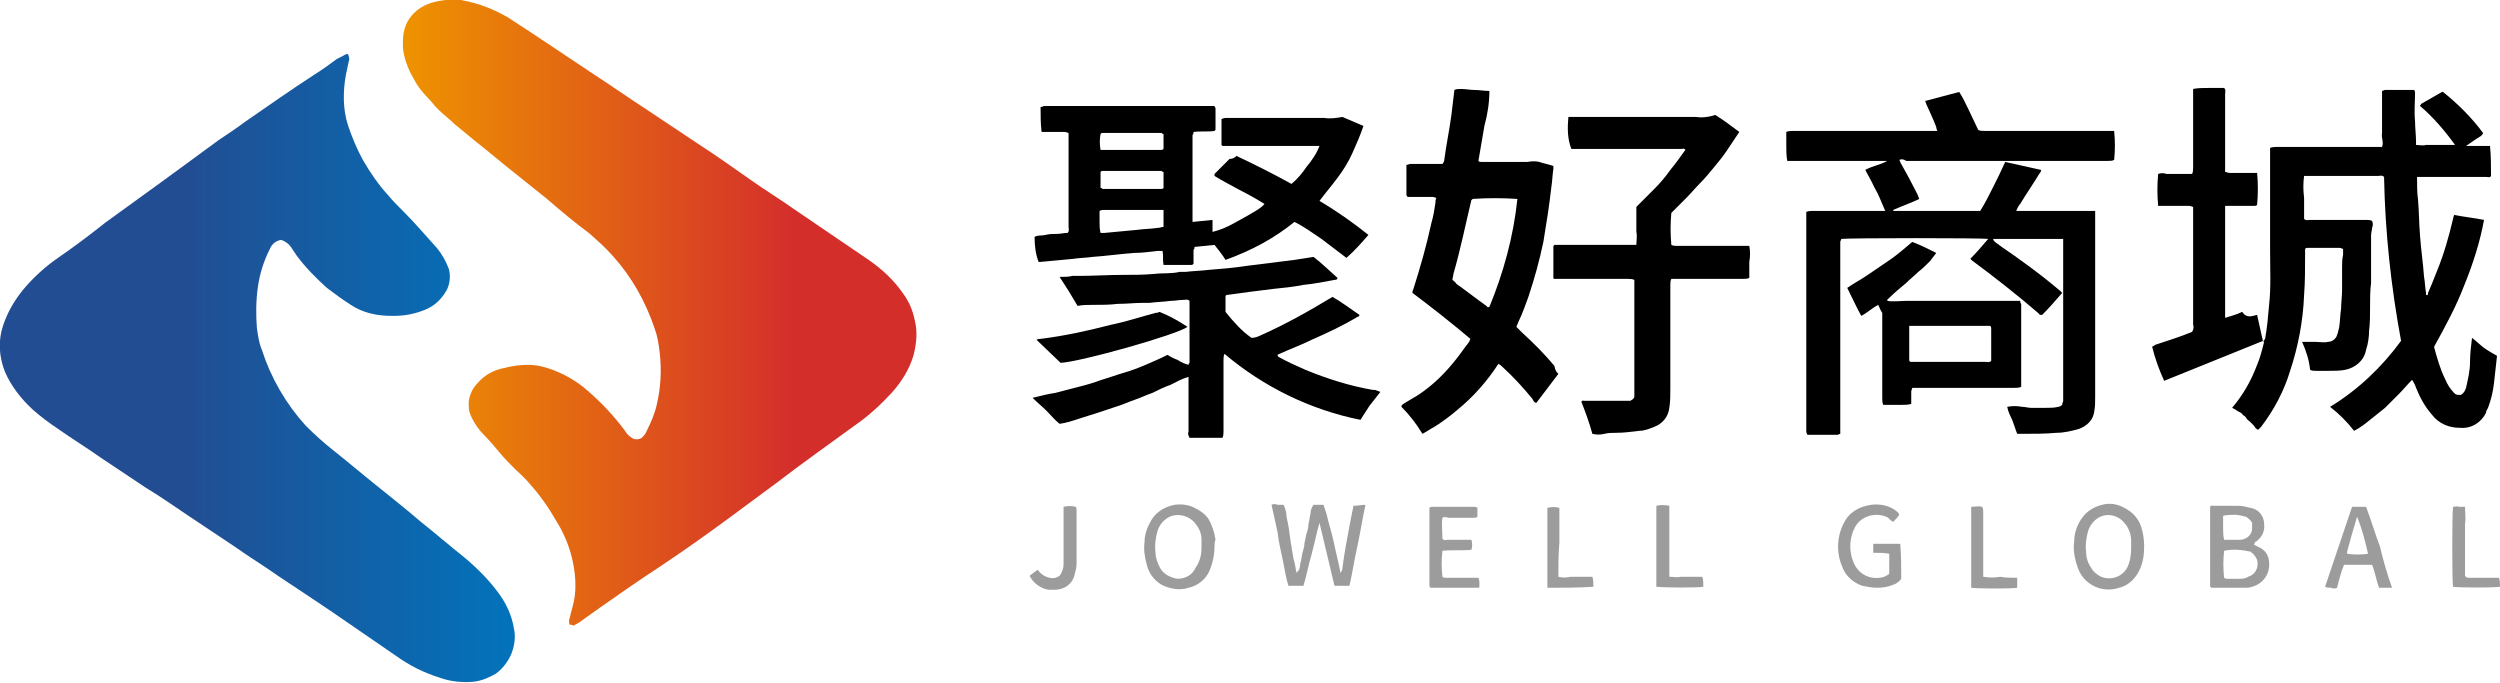 <?xml version="1.0" encoding="utf-8"?>
<!-- Generator: Adobe Illustrator 24.0.1, SVG Export Plug-In . SVG Version: 6.00 Build 0)  -->
<svg version="1.1" id="Layer_1" xmlns="http://www.w3.org/2000/svg" xmlns:xlink="http://www.w3.org/1999/xlink" x="0px" y="0px"
	 viewBox="0 0 250.1 68.3" style="enable-background:new 0 0 250.1 68.3;" xml:space="preserve">
<style type="text/css">
	.st0{fill:#9C9C9C;}
	.st1{fill:url(#SVGID_1_);}
	.st2{fill:url(#SVGID_2_);}
</style>
<path class="st0" d="M129.7,57.3c0.3-0.3,0.3-0.3,0.4-1c0.1-0.3,0.1-0.6,0.2-1s0.2-0.6,0.2-1c0.1-0.3,0.1-0.6,0.2-0.9
	c0.1-0.3,0.2-0.6,0.2-1c0.1-0.3,0.1-0.6,0.2-1c0-0.3,0.1-0.6,0.3-0.9h1c0.1,0.3,0.2,0.6,0.3,0.9c0.2,0.9,0.5,1.8,0.7,2.7
	c0.2,1,0.5,2.1,0.7,3.2c0.1-0.1,0.2-0.3,0.2-0.5c0.2-1.6,0.5-3.1,0.8-4.7c0.1-0.5,0.2-1,0.3-1.5c0.4,0,0.8-0.1,1.2-0.1
	c-0.3,1.4-0.5,2.7-0.8,4.1c-0.3,1.3-0.5,2.7-0.8,4h-1.5c-0.5-2.1-1-4.2-1.5-6.3c-0.3,1-0.5,2.1-0.8,3.2c-0.3,1-0.5,2.1-0.8,3.1h-1.5
	c-0.3-0.9-0.4-1.8-0.6-2.7c-0.2-0.9-0.4-1.8-0.5-2.7c-0.2-0.9-0.4-1.8-0.6-2.7c0.2-0.1,0.4-0.1,0.6,0c0.2,0,0.4,0,0.6,0
	c0.2,0.4,0.3,0.8,0.3,1.2c0.2,0.8,0.3,1.6,0.4,2.4c0.1,0.6,0.2,1.2,0.3,1.8C129.6,56.5,129.6,56.9,129.7,57.3z"/>
<path class="st0" d="M225.5,54.5c0.2,0.1,0.4,0.2,0.6,0.3c0.6,0.3,0.9,0.9,0.9,1.5c0.1,1.1-0.6,2.1-1.7,2.4
	c-0.3,0.1-0.5,0.1-0.8,0.1c-1.1,0-2.2,0-3.3,0c0,0,0-0.1-0.1-0.1c0,0,0,0,0-0.1c0-2.5,0-4.9,0-7.4c0-0.2,0-0.4,0-0.5
	c0.1-0.2,0.3-0.1,0.4-0.1c0.8,0,1.6,0,2.4,0c0.4,0,0.8,0.1,1.2,0.2c0.8,0.1,1.4,0.8,1.4,1.6c0.1,0.7-0.2,1.3-0.7,1.7
	c-0.1,0.1-0.1,0.1-0.2,0.1C225.6,54.3,225.5,54.4,225.5,54.5z M222.5,57.8c0.1,0.1,0.2,0.1,0.4,0.1c0.4,0,0.7,0,1.1,0
	c0.3,0,0.6,0,0.9-0.2c0.7-0.2,1.1-0.9,0.9-1.7c-0.1-0.2-0.2-0.4-0.4-0.6c-0.1-0.1-0.2-0.1-0.2-0.2c-0.9-0.2-1.8-0.3-2.7-0.1
	C222.4,56,222.4,56.9,222.5,57.8L222.5,57.8z M225.3,52.3c-0.1-0.2-0.3-0.4-0.6-0.6c-0.4-0.1-0.8-0.2-1.1-0.2c-0.4,0-0.8,0-1.2,0.1
	c0,0.4,0,0.8,0,1.2s0,0.8,0.1,1.2c0.5,0,1.1,0,1.6,0c0.6,0,1.2-0.5,1.2-1.1c0-0.1,0-0.2,0-0.3C225.3,52.6,225.3,52.5,225.3,52.3
	L225.3,52.3z"/>
<path class="st0" d="M214.5,54.6c0,0.9-0.1,1.7-0.5,2.5s-1.1,1.5-2,1.7c-1.8,0.6-3.7-0.4-4.2-2.2c0-0.1-0.1-0.2-0.1-0.3
	c-0.2-0.7-0.3-1.4-0.2-2.1c0-0.9,0.3-1.7,0.8-2.4s1.2-1.1,2-1.3c0.7-0.2,1.5-0.1,2.2,0.3c0.8,0.4,1.4,1,1.7,1.9
	C214.4,53.3,214.5,54,214.5,54.6z M213.2,54.8c0-0.2,0-0.5,0-0.7c0-0.6-0.2-1.2-0.6-1.7c-0.6-0.8-1.6-1.1-2.5-0.7
	c-0.6,0.3-1,0.8-1.2,1.4c-0.2,0.7-0.3,1.4-0.2,2.2c0,0.5,0.2,1.1,0.5,1.5c0.2,0.4,0.6,0.7,1,0.9c1,0.4,2.1,0,2.6-0.9
	C213.1,56.2,213.2,55.5,213.2,54.8L213.2,54.8z"/>
<path class="st0" d="M121.5,54.7c0,0.8-0.2,1.7-0.5,2.4c-0.4,0.9-1.2,1.5-2.1,1.7c-0.9,0.3-1.9,0.1-2.7-0.3
	c-0.8-0.5-1.3-1.2-1.5-2.1c-0.2-0.7-0.3-1.5-0.2-2.2c0-0.8,0.3-1.5,0.7-2.2c0.5-0.8,1.3-1.3,2.3-1.5c0.7-0.1,1.4,0,2,0.3
	s1.2,0.7,1.5,1.3s0.5,1.2,0.6,1.9C121.5,54.2,121.5,54.4,121.5,54.7z M120.2,54.7c0-0.2,0-0.5,0-0.7c0-0.6-0.2-1.1-0.6-1.6
	c-0.6-0.8-1.7-1.1-2.6-0.7c-0.6,0.3-1,0.8-1.2,1.4c-0.2,0.7-0.3,1.5-0.2,2.2c0,0.5,0.2,1,0.4,1.4c0.3,0.7,1.1,1.1,1.8,1.2
	c0.8,0,1.5-0.4,1.8-1.1C120.1,56.1,120.2,55.4,120.2,54.7L120.2,54.7z"/>
<path class="st0" d="M190,51.5c-0.2,0.3-0.4,0.5-0.6,0.7c-0.3-0.1-0.4-0.4-0.7-0.5c-1.2-0.5-2.7,0-3.2,1.2c0,0.1-0.1,0.1-0.1,0.2
	c-0.4,1-0.4,2.1,0,3.1c0.5,1.3,1.8,1.9,3.1,1.5c0.2-0.1,0.4-0.2,0.5-0.3v-2c-0.5-0.1-1-0.1-1.6-0.1v-0.9c0.9,0,1.8,0,2.7,0
	c0.1,1.2,0.1,2.3,0.1,3.5c-0.2,0.3-0.5,0.5-0.8,0.6c-0.5,0.2-1,0.3-1.6,0.3c-0.5,0-1-0.1-1.5-0.2c-0.9-0.3-1.7-1-2-1.9
	c-0.7-1.6-0.5-3.4,0.4-4.8c0.5-0.7,1.2-1.1,2-1.3c1.1-0.3,2.3-0.1,3.1,0.6C189.9,51.3,190,51.4,190,51.5z"/>
<path class="st0" d="M144.3,51.8c-0.1,0.7,0,1.4,0,2.1c0.1,0.1,0.3,0.2,0.4,0.1c0.8,0,1.6,0,2.5,0c0.1,0.3,0.1,0.7,0,1
	c-1,0.1-1.9,0-2.9,0.1c-0.1,0.9-0.1,1.7,0,2.6c0.1,0.1,0.3,0.1,0.4,0.1c0.9,0,1.8,0,2.7,0c0.2,0,0.4,0,0.5,0
	c0.1,0.2,0.1,0.4,0.1,0.5s0,0.3,0,0.4c0,0,0,0.1-0.1,0.1c0,0,0,0-0.1,0c-1.6,0-3.2,0-4.7,0c-0.1-0.1-0.1-0.2-0.1-0.3
	c0-2.5,0-5,0-7.5c0-0.1,0-0.1,0-0.2c0.1-0.1,0.2-0.1,0.3-0.1c1.4,0,2.7,0,4.1,0c0.1,0,0.3,0,0.4,0.1v0.9c-0.1,0.1-0.3,0.1-0.4,0.1
	c-0.8,0-1.7,0-2.5,0C144.6,51.7,144.4,51.7,144.3,51.8z"/>
<path class="st0" d="M239.3,58.8H238c-0.3-0.8-0.4-1.6-0.7-2.3h-2.8c-0.3,0.7-0.5,1.5-0.7,2.3c-0.2,0.1-0.4,0.1-0.6,0
	c-0.2,0-0.4,0-0.6-0.1c0.9-2.7,1.8-5.3,2.7-8c0.5,0,0.9,0,1.4,0c0.5,1.3,0.9,2.7,1.4,4C238.4,56,238.8,57.4,239.3,58.8z M235.8,51.7
	c-0.4,1.3-0.7,2.4-1,3.5c0,0.1,0,0.2,0,0.2c0.7,0.1,1.4,0.1,2.1,0C236.6,54.1,236.3,52.9,235.8,51.7L235.8,51.7z"/>
<path class="st0" d="M155.9,57.7c0.4,0.1,0.8,0.1,1.2,0c0.4,0,0.7,0,1.1,0h1.1c0.1,0.3,0.1,0.6,0.1,1c-1.5,0.1-3.1,0.1-4.6,0.1l0,0
	c0,0,0,0,0-0.1c0-2.6,0-5.3,0-7.9c0.4-0.1,0.8-0.1,1.2,0c0,1.2,0,2.3,0,3.5C155.9,55.4,155.9,56.5,155.9,57.7z"/>
<path class="st0" d="M167,57.7c0.4,0,0.8,0.1,1.1,0c0.4,0,0.7,0,1.1,0h1.1c0.1,0.3,0.1,0.6,0.1,1c-0.5,0.1-3.7,0.1-4.7,0l0,0
	c0,0,0,0,0-0.1c0-2.6,0-5.3,0-8c0.4-0.1,0.8-0.1,1.3,0c0,0.6,0,1.2,0,1.7c0,0.6,0,1.2,0,1.8s0,1.2,0,1.7C167,56.6,167,57.1,167,57.7
	z"/>
<path class="st0" d="M250.1,58.7c-0.6,0.1-4.1,0.1-4.7,0c-0.1-0.5-0.1-7.3,0-8c0.2,0,0.4-0.1,0.6,0c0.2,0,0.4,0,0.6,0
	c0,0.6,0.1,1.2,0,1.7c0,0.6,0,1.2,0,1.8v3.4c0.1,0.2,0.3,0.2,0.4,0.2c0.8,0,1.6,0,2.4,0c0.2,0,0.4,0,0.6,0
	C250.1,58.1,250.1,58.4,250.1,58.7z"/>
<path class="st0" d="M103,57.6l0.8-0.6c0.3,0.4,0.7,0.7,1.2,0.8c0.4,0.1,0.7,0,1-0.2c0.3-0.4,0.4-0.8,0.4-1.2c0-1.7,0-3.3,0-5v-0.7
	c0.4-0.1,0.8-0.1,1.2,0c0.1,0.1,0.1,0.2,0.1,0.4c0,1.8,0,3.5,0,5.3c0,0.4-0.1,0.7-0.2,1.1c-0.2,0.9-1,1.5-2,1.5c-0.2,0-0.4,0-0.6,0
	C104.2,58.9,103.4,58.4,103,57.6z"/>
<path class="st0" d="M201.8,57.8v1c-0.5,0.1-3.9,0.1-4.6,0l0,0c0,0,0,0,0-0.1c0-2.5,0-5,0-7.6c0-0.1,0-0.2,0-0.4
	c0.4,0,0.7-0.1,1.1,0c0.1,0.2,0.1,0.3,0.1,0.5c0,2,0,3.9,0,5.9c0,0.2,0,0.4,0,0.6c0.6,0.1,1.2,0.1,1.7,0
	C200.6,57.8,201.2,57.8,201.8,57.8z"/>
<linearGradient id="SVGID_1_" gradientUnits="userSpaceOnUse" x1="40.458" y1="493.289" x2="91.839" y2="493.289" gradientTransform="matrix(1 0 0 1 0 -461.971)">
	<stop  offset="0" style="stop-color:#EE9300"/>
	<stop  offset="0.76" style="stop-color:#D42E2B"/>
</linearGradient>
<path class="st1" d="M57,62.5c-0.1-0.2-0.1-0.5,0-0.7c0.1-0.5,0.3-1.1,0.4-1.6c0.2-0.9,0.2-1.9,0.1-2.8c-0.2-1.8-0.8-3.6-1.8-5.2
	c-0.8-1.4-1.7-2.7-2.8-3.9c-0.4-0.5-0.9-0.9-1.4-1.4s-1-1-1.5-1.6s-1-1.2-1.6-1.8c-0.5-0.5-0.9-1.1-1.2-1.7
	c-0.2-0.4-0.3-0.7-0.3-1.1c-0.1-0.9,0.3-1.8,0.9-2.4c0.7-0.8,1.6-1.3,2.7-1.5c0.8-0.2,1.5-0.3,2.3-0.3c0.9,0,1.7,0.2,2.5,0.5
	c1.3,0.5,2.5,1.2,3.5,2.1c1.4,1.2,2.7,2.6,3.8,4.1c0.1,0.2,0.3,0.4,0.6,0.6c0.3,0.2,0.7,0.2,1,0c0.2-0.2,0.4-0.4,0.5-0.7
	c0.4-0.8,0.8-1.7,1-2.6c0.4-1.7,0.5-3.4,0.3-5.2c-0.1-0.8-0.2-1.6-0.5-2.4c-0.9-2.7-2.3-5.2-4.2-7.3c-0.7-0.8-1.6-1.6-2.4-2.3
	c-1.5-1.1-2.9-2.3-4.3-3.5c-1-0.8-2-1.6-3-2.4c-1.4-1.1-2.8-2.3-4.2-3.4c-0.6-0.5-1.1-0.9-1.7-1.4c-0.3-0.2-0.5-0.5-0.8-0.7
	c-0.3-0.3-0.6-0.5-0.9-0.8c-0.1-0.1-0.3-0.3-0.4-0.4c-0.2-0.2-0.4-0.5-0.6-0.7c-0.6-0.6-1.2-1.3-1.6-2.1c-0.6-1-1-2.1-1.1-3.2
	c0-0.5,0-1,0.1-1.5s0.3-1,0.6-1.4c0.5-0.7,1.2-1.2,2.1-1.5c1-0.3,2-0.4,3-0.3c1.7,0.3,3.3,0.9,4.8,1.8c0.8,0.5,1.5,1,2.3,1.5
	c2.1,1.4,4.2,2.8,6.3,4.2c1.7,1.1,3.4,2.3,5.1,3.4c1.8,1.2,3.6,2.4,5.4,3.6c1.7,1.1,3.4,2.3,5.1,3.5c1.4,1,2.9,1.9,4.3,2.9
	c2.5,1.7,5,3.4,7.5,5.1c1.3,0.9,2.5,2,3.4,3.3c0.6,0.8,1,1.7,1.2,2.7c0.3,1.1,0.2,2.3-0.1,3.5c-0.4,1.4-1.2,2.7-2.2,3.8
	c-1.1,1.2-2.3,2.3-3.6,3.2c-2.6,1.9-5.3,3.8-7.9,5.8c-1.5,1.1-3.1,2.3-4.6,3.4c-2.3,1.7-4.7,3.4-7.1,5c-2,1.3-4,2.7-6,4.1
	c-0.7,0.5-1.4,1-2.1,1.5c-0.2,0.1-0.4,0.2-0.5,0.3C57.3,62.5,57.1,62.5,57,62.5z"/>
<linearGradient id="SVGID_2_" gradientUnits="userSpaceOnUse" x1="0.16" y1="498.826" x2="51.533" y2="498.826" gradientTransform="matrix(1 0 0 1 0 -461.971)">
	<stop  offset="0.35" style="stop-color:#224D92"/>
	<stop  offset="1" style="stop-color:#0273BB"/>
</linearGradient>
<path class="st2" d="M34.8,5.4c0.1,0.2,0.2,0.5,0.1,0.7c-0.1,0.5-0.2,0.9-0.3,1.4c-0.3,1.7-0.3,3.4,0.2,5c0.4,1.2,0.9,2.4,1.5,3.5
	c0.7,1.2,1.5,2.4,2.5,3.5c0.5,0.6,1.1,1.2,1.7,1.8c1.1,1.1,2.1,2.3,3.2,3.5c0.5,0.6,0.9,1.3,1.2,2.1c0.2,0.7,0.1,1.5-0.2,2.1
	c-0.5,0.9-1.2,1.6-2.2,2s-2,0.6-3.1,0.6c-0.1,0-0.2,0-0.2,0c-1.5,0-2.9-0.3-4.1-1.1c-0.8-0.5-1.6-1.1-2.4-1.7c-1.1-1-2.1-2-3-3.2
	c-0.2-0.3-0.4-0.6-0.6-0.9s-0.6-0.6-1-0.7c-0.5,0.1-0.9,0.4-1.1,0.9c-0.6,1.2-1,2.4-1.2,3.8s-0.2,2.8-0.1,4.1
	c0.1,0.7,0.2,1.5,0.5,2.2c0.9,2.8,2.4,5.4,4.4,7.6c0.9,0.9,1.8,1.7,2.8,2.5c1.4,1.1,2.8,2.3,4.3,3.5s3,2.4,4.4,3.6
	c1.5,1.2,2.9,2.4,4.4,3.6c1.3,1.1,2.5,2.3,3.5,3.7c0.7,1,1.2,2.1,1.4,3.3c0.2,0.8,0.1,1.7-0.2,2.5c-0.3,0.8-0.9,1.6-1.6,2.1
	c-0.7,0.4-1.4,0.7-2.2,0.8c-1.1,0.1-2.3,0-3.4-0.4c-1.6-0.5-3-1.2-4.4-2.2c-1.6-1.1-3.2-2.2-4.8-3.3c-2.3-1.6-4.6-3.1-7-4.7
	c-1.4-1-2.9-1.9-4.3-2.9c-1.5-1-3-2-4.5-3s-2.9-2-4.4-2.9c-1.5-1-3-2-4.5-3c-1.4-1-2.9-1.9-4.3-2.9c-0.9-0.6-1.7-1.2-2.5-1.9
	c-1.2-1.1-2.2-2.4-2.8-3.8c-0.6-1.5-0.7-3.1-0.2-4.6s1.2-2.6,2-3.6c1-1.2,2.2-2.3,3.5-3.2c1.6-1.1,3.2-2.3,4.7-3.5
	c1.9-1.4,3.9-2.8,5.8-4.2s3.7-2.7,5.6-4.1c0.9-0.6,1.8-1.2,2.6-1.8c2.3-1.6,4.6-3.2,6.9-4.7c0.8-0.5,1.5-1,2.3-1.6
	c0.2-0.1,0.4-0.2,0.6-0.3C34.6,5.4,34.7,5.4,34.8,5.4z"/>
<path d="M225.8,31.5c0.2,0.9,0.4,1.8,0.6,2.7c0.1-0.1,0.1-0.2,0.2-0.3c0.2-1.1,0.3-2.2,0.4-3.4c0.2-1.8,0.1-3.6,0.1-5.4
	c0-3.2,0-6.4,0-9.6c0-0.2,0-0.4,0-0.7c0.2-0.1,0.5-0.1,0.7-0.1c2.6,0,5.2,0,7.8,0c0.7,0,1.4,0,2.2,0c0.2,0,0.3,0,0.5,0
	c0.2-0.5-0.1-0.9,0-1.4c0-0.5,0-0.9,0-1.4s0-0.9,0-1.4s0-0.9,0-1.4c0.1,0,0.2-0.1,0.3-0.1c0.9,0,1.9,0,2.8,0h0.1
	c0.1,0.1,0.1,0.2,0.1,0.3c0,0.9-0.1,1.9,0,2.8c0,0.7,0.1,1.4,0.1,2.1c0,0.1,0,0.2,0,0.3c0.3,0,0.7,0.1,1,0c0.3,0,0.7,0,1,0
	s0.6,0,0.9,0c0.3,0,0.7,0,1,0c-1-1.4-2.2-2.8-3.5-3.9c0-0.1,0.1-0.1,0.1-0.2c0.7-0.4,1.4-0.8,2.1-1.2h0.1c1.5,1.2,2.9,2.6,4,4.1
	c0,0.1-0.1,0.2-0.2,0.3c-0.5,0.3-0.9,0.6-1.5,1c0.9,0,1.6,0,2.4,0c0.1,1,0.1,2,0.1,3c-0.1,0.2-0.3,0.1-0.5,0.1c-1,0-1.9,0-2.9,0
	c-1.1,0-2.3,0-3.4,0c-0.2,0-0.4,0-0.6,0c0,0.8,0,1.6,0.1,2.3c0.1,1.2,0.1,2.4,0.2,3.6c0.1,1.4,0.3,2.7,0.4,4.1
	c0.1,0.5,0.1,1.1,0.2,1.6c0,0.1,0,0.2,0,0.2c0.2,0.1,0.2-0.1,0.2-0.2c0.3-0.7,0.6-1.4,0.9-2.2c0.7-1.7,1.2-3.5,1.6-5.2
	c0-0.1,0.1-0.3,0.1-0.4c1,0.2,2,0.3,3,0.5c-0.4,2.2-1.1,4.4-2,6.6c-0.8,2.1-1.9,4.1-3,6.1c0.3,1.1,0.6,2.2,1.1,3.2
	c0.2,0.5,0.5,1,0.9,1.4c0.1,0.1,0.2,0.2,0.4,0.2c0.1,0,0.2,0,0.3,0c0.3-0.2,0.4-0.4,0.5-0.7c0.2-0.9,0.4-1.7,0.4-2.6
	c0-0.8,0.1-1.6,0.2-2.4c0.4,0.3,0.8,0.7,1.2,1s0.8,0.5,1.3,0.8c-0.1,0.9-0.2,1.8-0.3,2.7s-0.3,1.7-0.6,2.5c-0.1,0.2-0.2,0.3-0.2,0.5
	c-0.5,1-1.5,1.6-2.6,1.5c-1.1,0-2.1-0.4-2.8-1.3c-0.7-0.8-1.2-1.7-1.6-2.7c-0.1-0.3-0.2-0.5-0.4-0.8c-0.5,0.5-0.9,1-1.3,1.4
	c-0.5,0.5-0.9,0.9-1.4,1.4c-0.5,0.4-1,0.8-1.5,1.2s-1,0.8-1.6,1.1c-0.7-0.9-1.5-1.7-2.4-2.4c2.8-1.7,5.2-4,7.1-6.6
	c-1-5.4-1.6-10.9-1.7-16.4c-0.2-0.2-0.4-0.1-0.6-0.1c-2.3,0-4.5,0-6.8,0c-0.2,0-0.4,0-0.6,0c-0.1,0.7-0.1,1.4,0,2.2
	c0,0.7,0,1.4,0,2.1c0.2,0.2,0.4,0.1,0.6,0.1c1.9,0,3.7,0,5.6,0c0.2,0,0.4,0,0.6,0.1c0.1,0.2,0.1,0.5,0,0.7c0,0.2-0.1,0.5-0.1,0.7
	c0,1.6,0,3.2,0,4.8c-0.1,0.8-0.1,1.5-0.1,2.3c0,0,0,0,0,0.1c0,0.8,0,1.6-0.1,2.4c0,0.6-0.1,1.3-0.3,1.9c-0.2,1.1-1.1,1.8-2.1,2
	c-0.5,0.1-1.1,0.1-1.7,0.1c-0.4,0-0.8,0-1.2,0c-0.2,0-0.4,0-0.6-0.1c-0.1-1-0.4-1.9-0.8-2.8c0.4,0,0.9,0,1.3,0c0.4,0,0.9,0.1,1.3,0
	c0.4,0,0.8-0.3,0.9-0.7c0.1-0.2,0.1-0.4,0.2-0.7c0.1-0.6,0.1-1.3,0.2-1.9c0-0.6,0.1-1.3,0.1-1.9c0-0.8,0-1.6,0-2.3
	c0-0.4,0-0.8,0.1-1.2c0-0.2,0-0.4,0-0.6c-0.1,0-0.2-0.1-0.3-0.1c-1.1,0-2.2,0-3.3,0c-0.1,0-0.1,0-0.2,0.1c0,0.2,0,0.4,0,0.5
	c0,1.4,0,2.8-0.1,4.1c-0.1,2.6-0.6,5.2-1.4,7.6c-0.6,2-1.6,3.9-2.9,5.6c-0.1,0.1-0.2,0.2-0.3,0.3c-0.2-0.1-0.3-0.2-0.4-0.4
	c-0.1-0.1-0.3-0.3-0.4-0.4c-0.1-0.1-0.3-0.2-0.4-0.4s-0.3-0.2-0.4-0.4c-0.1-0.1-0.3-0.2-0.5-0.3c-0.1-0.1-0.3-0.2-0.5-0.3
	c1.1-1.3,1.9-2.7,2.5-4.3c0.3-0.7,0.5-1.5,0.7-2.3c0,0,0-0.1-0.1-0.1l-9.9,4c-0.5-1.1-0.9-2.2-1.2-3.4c0.1-0.1,0.2-0.1,0.3-0.2
	c1.2-0.4,2.5-0.8,3.7-1.3c0.1-0.2,0.2-0.4,0.1-0.7c0-2.6,0-5.2,0-7.9v-3.9c-0.1,0-0.2-0.1-0.4-0.1c-0.8,0-1.7,0-2.5,0
	c-0.2,0-0.4,0-0.6,0c-0.1-1.1-0.1-2.1,0-3.2c0.3-0.1,0.6-0.1,0.8,0c0.3,0,0.6,0,0.9,0h1.7c0.1-0.2,0.1-0.5,0.1-0.7
	c0-2.4,0-4.7,0-7.1c0-0.2,0-0.4,0-0.7c0.5-0.1,1-0.1,1.6-0.1c0.5,0,1,0,1.5,0c0.2,0.2,0.1,0.4,0.1,0.6c0,1.9,0,3.8,0,5.6v1.7v0.5
	c0.1,0,0.3,0.1,0.4,0.1c0.7,0,1.5,0,2.2,0c0.2,0,0.4,0,0.6,0c0.1,1,0.1,2.1,0,3.2c-0.1,0.1-0.2,0.1-0.3,0.1c-0.8,0-1.5,0-2.3,0
	c-0.2,0-0.4,0-0.6,0c0,0.1,0,0.3,0,0.4c0,3.5,0,6.9,0,10.4c0,0.1,0,0.2,0,0.4c0.6-0.2,1.1-0.3,1.7-0.6
	C224.8,31.9,225.3,31.6,225.8,31.5z"/>
<path d="M190,16c0.1,0.1,0.1,0.3,0.2,0.4c0.5,0.9,1,1.8,1.5,2.8c0.1,0.2,0.2,0.4,0.3,0.7c-0.8,0.4-1.7,0.7-2.6,1.1
	c0,0.1,0,0.1,0,0.1s0,0,0.1,0c2.7,0,5.4,0,8.2,0c0.1,0,0.2,0,0.4,0c0.5-0.8,0.9-1.6,1.3-2.4c0.4-0.8,0.8-1.6,1.2-2.5l3.6,0.8
	c0,0.1-0.1,0.3-0.2,0.4c-0.6,1-1.3,2-1.9,3c-0.2,0.2-0.3,0.5-0.4,0.7c0.7,0,1.4,0,2,0c0.7,0,1.3,0,2,0c0.6,0,1.3,0,1.9,0
	c0.7,0,1.3,0,2,0c0,0.1,0,0.3,0,0.4c0,0.5,0,0.9,0,1.4c0,5.6,0,11.2,0,16.8c0,0.5,0,1-0.1,1.5c-0.1,0.8-0.7,1.4-1.5,1.7
	c-0.7,0.2-1.5,0.4-2.3,0.4c-1.1,0.1-2.3,0.1-3.4,0.1c-0.2,0-0.3,0-0.5,0c-0.2-0.5-0.3-0.9-0.5-1.4c-0.2-0.4-0.4-0.8-0.5-1.3
	c0.5-0.1,1-0.1,1.5,0c0.3,0,0.6,0.1,0.9,0.1c0.5,0,1,0,1.5,0c0.4,0,0.8,0,1.2-0.1c0.1,0,0.3-0.1,0.4-0.2c0-0.2,0.1-0.3,0.1-0.4
	c0-0.1,0-0.2,0-0.4c0-5,0-10.1,0-15.1c0-0.2,0-0.5,0-0.7c-0.1,0-0.2,0-0.2,0c-2.3,0-4.5,0-6.8,0c0,0.2,0.2,0.3,0.3,0.4
	c0.8,0.6,1.6,1.1,2.4,1.7c1.4,1,2.7,2,4,3.1c0.1,0.1,0.2,0.2,0.2,0.2c-0.7,0.8-1.3,1.5-2,2.2c-0.1,0-0.1,0-0.2,0c0,0-0.1,0-0.1-0.1
	c-2.2-1.9-4.5-3.7-6.8-5.4c0,0,0-0.1-0.1-0.1c0.6-0.6,1.2-1.3,1.8-2c-0.5-0.1-13.9-0.1-14.7,0c0,0.1-0.1,0.2-0.1,0.3
	c0,0.2,0,0.3,0,0.5c0,6,0,12,0,17.9v0.8c-0.1,0-0.2,0.1-0.3,0.1c-0.9,0-1.9,0-2.8,0c-0.1,0-0.1,0-0.2,0c0-0.1-0.1-0.2-0.1-0.3
	s0-0.3,0-0.4c0-7,0-13.9,0-20.9c0-0.2,0-0.4,0-0.7c0.2-0.1,0.5-0.1,0.7-0.1c2.2,0,4.3,0,6.5,0c0.2,0,0.4,0,0.7,0
	c-0.2-0.5-0.4-0.9-0.6-1.4c-0.2-0.5-0.5-0.9-0.7-1.4c-0.2-0.4-0.5-0.9-0.7-1.3c0.7-0.4,1.5-0.5,2.2-0.9h-10c-0.1-0.5-0.1-1-0.1-1.5
	s0-0.9,0-1.4c0.2-0.1,0.5-0.1,0.7-0.1c2.5,0,4.9,0,7.4,0c2.1,0,4.2,0,6.3,0c0.2,0,0.4,0,0.7,0c0-0.1-0.1-0.2-0.1-0.4
	c-0.3-0.8-0.7-1.6-1-2.3c0-0.1-0.1-0.2-0.1-0.3l3.4-0.9c0.4,0.6,0.7,1.3,1,1.9c0.3,0.6,0.6,1.3,0.9,1.9c0.2,0.1,0.4,0.1,0.7,0.1
	c3,0,5.9,0,8.9,0c1.2,0,2.3,0,3.5,0c0.2,0,0.4,0,0.5,0c0.1,1,0.1,1.9,0,2.9c-0.2,0.1-0.4,0.1-0.7,0.1c-2.8,0-5.5,0-8.3,0
	c-3.9,0-7.8,0-11.8,0C190.4,15.9,190.2,15.9,190,16z"/>
<path d="M123.7,15.6c1.9,0.9,3.7,1.8,5.5,2.8c0.6-0.5,1.1-1.1,1.5-1.7c0.5-0.6,1-1.3,1.3-2.1h-9.7c-0.1-0.1-0.1-0.1-0.1-0.1
	c0-0.8,0-1.7,0-2.6c0.1,0,0.2-0.1,0.4-0.1c0.7,0,1.5,0,2.2,0c2.6,0,5.1,0,7.7,0c0.6,0.1,1.2,0,1.8-0.1c0.7,0.3,1.4,0.6,2.1,0.9
	c-0.3,0.9-0.7,1.8-1.1,2.7c-0.4,0.9-0.9,1.7-1.5,2.5s-1.2,1.5-1.8,2.3c1.7,1,3.4,2.2,4.9,3.4c-0.7,0.8-1.4,1.6-2.2,2.3
	c-0.8-0.6-1.7-1.3-2.5-1.9c-0.9-0.6-1.7-1.2-2.7-1.7c-2.1,1.7-4.4,2.9-6.9,3.8c-0.3-0.5-0.7-1-1.1-1.5l-2,0.2c0,0.1,0,0.2-0.1,0.3
	c0,0.4,0,0.7,0,1.1c0,0.1,0,0.2,0,0.3c-0.1,0-0.1,0.1-0.1,0.1c-0.9,0-1.8,0-2.7,0c-0.1,0-0.1,0-0.2,0c-0.1-0.5,0-0.9-0.1-1.4
	c-0.2,0-0.3,0-0.5,0c-0.8,0.1-1.6,0.2-2.3,0.2c-1.4,0.1-2.8,0.3-4.2,0.4c-0.7,0.1-1.4,0.1-2,0.2c-1.1,0.1-2.1,0.2-3.2,0.3
	c-0.1,0-0.1,0-0.2,0c-0.3-0.8-0.4-1.6-0.4-2.5c0.3-0.2,0.7-0.1,1.1-0.2s0.7-0.1,1.1-0.1s0.7-0.1,1.1-0.1c0.2-0.2,0.1-0.4,0.1-0.6
	c0-2.7,0-5.5,0-8.2v-1.2c-0.1,0-0.2-0.1-0.4-0.1c-0.6,0-1.2,0-1.8,0c-0.2,0-0.3,0-0.5,0c-0.1-0.8-0.1-1.7-0.1-2.5
	c0.1,0,0.2,0,0.3-0.1c0.1,0,0.3,0,0.4,0c5.3,0,10.7,0,16,0h0.7c0,0.1,0.1,0.2,0.1,0.2c0,0.7,0,1.4,0,2.1c0,0.1,0,0.1-0.1,0.2
	c-0.7,0.1-1.4,0-2.1,0.1c0,0.1,0,0.2-0.1,0.3c0,2.8,0,5.6,0,8.4c0,0.1,0,0.2,0,0.3l2-0.2c0,0.1,0,0.2,0,0.3c0,0.1,0,0.2,0,0.4
	c0,0.1,0,0.3,0,0.5c0.8-0.2,1.5-0.5,2.2-0.9c2-1.1,2.7-1.5,3-1.9c-0.8-0.5-1.7-1-2.5-1.4c-0.9-0.5-1.7-0.9-2.5-1.4v-0.1
	c0,0,0,0,0-0.1c0.5-0.5,1-1,1.5-1.5C123.3,15.9,123.5,15.8,123.7,15.6z M116.4,21c-0.1,0-0.2,0-0.3,0c-1.9,0-3.8,0-5.7,0
	c-0.1,0-0.2,0-0.4,0.1c0,0.4,0,0.7,0,1.1s0,0.7,0.1,1.1c0.1,0,0.3,0,0.4,0c1.1-0.1,2.2-0.2,3.2-0.3c0.7-0.1,1.4-0.1,2.1-0.2
	c0.2,0,0.4-0.1,0.6-0.1c0-0.4,0-0.7,0-1.1C116.4,21.3,116.4,21.2,116.4,21L116.4,21z M116.4,13.4c-0.1,0-0.1,0-0.2-0.1
	c-2,0-4,0-5.9,0c-0.1,0-0.1,0-0.2,0.1c-0.1,0.5-0.1,1.1,0,1.6c0.1,0,0.2,0,0.3,0c1.9,0,3.8,0,5.7,0c0.1,0,0.2,0,0.3-0.1
	C116.4,14.4,116.4,13.9,116.4,13.4L116.4,13.4z M116.4,17.2c-0.1,0-0.1,0-0.2-0.1c-2,0-4,0-5.9,0c-0.1,0-0.1,0-0.2,0.1
	c0,0.5,0,1.1,0,1.6c0.1,0,0.1,0,0.2,0.1c2,0,4,0,5.9,0c0.1,0,0.1,0,0.2-0.1C116.4,18.3,116.4,17.7,116.4,17.2L116.4,17.2z"/>
<path d="M138.1,39.2c-0.4,0.5-0.7,0.9-1.1,1.4c-0.3,0.5-0.6,0.9-0.9,1.4c-5-1-9.7-3.3-13.6-6.6c-0.1,0.2-0.1,0.4-0.1,0.6
	c0,2.4,0,4.7,0,7.1c0,0.2,0,0.5-0.1,0.7c-0.4,0-0.7,0-1.1,0s-0.7,0-1.1,0s-0.7,0-1.1,0c-0.1-0.2-0.2-0.4-0.1-0.6c0-1.6,0-3.2,0-4.8
	v-0.7c-0.7,0.2-1.2,0.5-1.8,0.8c-0.6,0.2-1.2,0.5-1.8,0.8c-0.6,0.2-1.2,0.5-1.8,0.7c-0.6,0.2-1.2,0.5-1.9,0.7
	c-0.6,0.2-1.2,0.4-1.8,0.6c-0.6,0.2-1.3,0.4-1.9,0.6c-0.6,0.2-1.2,0.4-1.9,0.5c-0.5-0.4-0.9-0.9-1.3-1.3c-0.4-0.4-0.9-0.8-1.4-1.3
	c0.8-0.2,1.6-0.4,2.3-0.5c0.8-0.2,1.5-0.4,2.3-0.6c0.8-0.2,1.5-0.4,2.3-0.7c0.7-0.2,1.5-0.5,2.2-0.7s1.5-0.5,2.2-0.8s1.4-0.6,2.2-1
	c0.3,0.2,0.7,0.4,1,0.5c0.3,0.2,0.7,0.4,1.1,0.5c0-0.1,0-0.1,0.1-0.2c0-2.1,0-4.2,0-6.2c-0.2-0.2-0.4-0.1-0.6-0.1
	c-0.4,0-0.9,0.1-1.3,0.1c-0.7,0.1-1.4,0.1-2.1,0.2c-0.2,0-0.5,0-0.7,0c-0.8,0-1.6,0.1-2.5,0.1c-0.8,0.1-1.6,0.1-2.5,0.1
	c-0.5,0-1,0-1.5,0.1c-0.3-0.5-0.6-1-0.9-1.5s-0.6-0.9-0.9-1.4c0.5,0,0.9,0,1.3-0.1c0.2,0,0.4,0,0.6,0c1.5,0,3-0.1,4.4-0.1
	c1.1,0,2.1,0,3.2-0.1c0.8-0.1,1.7,0,2.5-0.2c0.2,0,0.4,0,0.6,0c0.8-0.1,1.5-0.1,2.3-0.2c1.3-0.1,2.5-0.2,3.8-0.4
	c1.6-0.2,3.2-0.4,4.8-0.6c0.6-0.1,1.3-0.2,1.9-0.3c0.8,0.6,1.6,1.4,2.4,2.1c0,0.2-0.2,0.2-0.3,0.2c-1,0.2-2.1,0.4-3.1,0.5
	c-1,0.2-2,0.3-3,0.4c-0.8,0.1-1.6,0.2-2.4,0.3c-0.7,0.1-1.5,0.2-2.2,0.3c-0.1,0-0.1,0-0.2,0.1c0,0.5,0,1.1,0,1.6
	c0.8,1,1.6,1.9,2.6,2.6c0.3,0,0.6-0.1,0.8-0.2c2.5-1.1,5-2.5,7.3-3.9c0.9,0.5,1.8,1.2,2.7,1.8c0,0.1-0.1,0.2-0.2,0.2
	c-1.5,0.9-3,1.6-4.6,2.3c-1,0.5-2.1,0.9-3.2,1.4c-0.1,0-0.1,0.1-0.2,0.1c0,0.1,0.1,0.2,0.1,0.2c0.9,0.5,1.8,0.9,2.7,1.3
	c2.2,0.9,4.4,1.6,6.7,2c0.2,0,0.3,0,0.5,0.1C137.9,39.1,138,39.2,138.1,39.2z"/>
<path d="M155.9,37.4l-2.2,2.9c-0.2,0-0.3-0.2-0.4-0.4c-0.9-1.1-1.9-2.2-3-3.2c-0.1-0.1-0.2-0.2-0.4-0.3c-1.1,1.7-2.5,3.3-4.1,4.6
	c-0.7,0.6-1.5,1.2-2.3,1.7c-0.4,0.2-0.8,0.5-1.2,0.7c-0.6-1-1.3-1.9-2.1-2.7c0-0.2,0.1-0.2,0.2-0.3c0.5-0.3,1-0.6,1.5-0.9
	c1.5-1,2.7-2.2,3.8-3.6c0.4-0.5,0.8-1.1,1.2-1.6c0.1-0.1,0.1-0.2,0.2-0.4c-1.9-1.6-3.8-3.1-5.8-4.6c0-0.1,0-0.2,0.1-0.4
	c0.7-2.2,1.3-4.3,1.8-6.6c0.2-0.7,0.3-1.3,0.4-2c0-0.2,0-0.3,0.1-0.5c-0.1,0-0.2-0.1-0.4-0.1c-0.6,0-1.3,0-1.9,0c-0.2,0-0.4,0-0.6,0
	c0-0.1-0.1-0.1-0.1-0.2c0-1,0-2,0-3c0.1,0,0.3-0.1,0.4-0.1c0.9,0,1.7,0,2.6,0c0.2,0,0.4,0,0.6,0c0.1-0.1,0.2-0.3,0.2-0.5
	c0.2-1.5,0.5-2.9,0.7-4.4c0.1-0.8,0.2-1.6,0.3-2.5c0.2-0.1,0.4-0.1,0.7-0.1c0.4,0,0.9,0.1,1.3,0.1c0.5,0,1,0.1,1.5,0.1
	c0,1.2-0.2,2.4-0.5,3.5c-0.2,1.2-0.4,2.3-0.6,3.5c0.1,0.1,0.2,0.1,0.3,0.1c1.5,0,3,0,4.5,0c0,0,0,0,0.1,0c0.5-0.1,1-0.1,1.5,0.1
	c0.4,0.1,0.8,0.2,1.1,0.3c0,0.1,0,0.2,0,0.3c-0.1,0.6-0.1,1.2-0.2,1.8c-0.2,1.8-0.5,3.7-0.8,5.5c-0.4,1.9-0.9,3.7-1.5,5.5
	c-0.3,0.8-0.6,1.7-1,2.5c-0.1,0.2-0.1,0.3-0.2,0.5c0.2,0.2,0.4,0.4,0.6,0.6c1.1,1,2.2,2.1,3.2,3.3C155.6,37.1,155.7,37.2,155.9,37.4
	z M151.8,19.9c-1.5-0.1-3-0.1-4.5,0c0,0,0,0.1-0.1,0.1c-0.6,2.5-1.1,5-1.8,7.4c0,0.2-0.1,0.4-0.1,0.6c0.1,0.1,0.3,0.2,0.4,0.4
	c1,0.7,2,1.5,3,2.2c0.1,0.1,0.1,0.2,0.3,0.1C150.4,27.3,151.4,23.7,151.8,19.9L151.8,19.9z"/>
<path d="M156.9,11.7c0.3,0,0.5,0,0.7,0c4,0,8.1,0,12.1,0c0.6,0.1,1.3,0,1.9-0.2c0.8,0.5,1.6,1.1,2.4,1.7c-0.4,0.6-0.8,1.2-1.2,1.8
	s-0.8,1.1-1.3,1.7s-0.9,1.1-1.4,1.6s-0.9,1-1.4,1.5s-1,1-1.5,1.5c-0.1,1.1-0.1,2.1,0,3.2c0.2,0.1,0.4,0.1,0.6,0.1c2.2,0,4.3,0,6.5,0
	c0.2,0,0.5,0,0.7,0c0.1,0.5,0.1,1.1,0,1.6c0,0.5,0,1.1,0,1.6c-0.2,0.1-0.4,0.1-0.7,0.1c-2.1,0-4.3,0-6.4,0c-0.2,0-0.5,0-0.7,0
	c-0.1,0.2-0.1,0.4-0.1,0.7c0,3.4,0,6.8,0,10.3c0,0.6,0,1.3-0.1,1.9c-0.1,0.9-0.7,1.6-1.5,1.9c-0.5,0.2-1,0.4-1.5,0.4
	c-0.8,0.1-1.6,0.2-2.3,0.2c-0.4,0-0.8,0-1.2,0.1s-0.8,0.1-1.2,0c-0.3-1.1-0.7-2.2-1.1-3.2c0.1-0.2,0.2-0.1,0.3-0.1
	c0.8,0,1.6,0,2.3,0c0.8,0,1.5,0,2.3,0l0.3-0.2c0-0.1,0.1-0.1,0.1-0.2c0-0.2,0-0.4,0-0.6c0-3.5,0-7,0-10.5c0-0.2,0-0.4,0-0.6
	c-0.2-0.1-0.5-0.1-0.7-0.1c-2.2,0-4.5,0-6.7,0c-0.2,0-0.4,0-0.6,0c0,0-0.1,0-0.1-0.1c0,0,0,0,0-0.1c0-1,0-2,0-3c0-0.1,0-0.1,0.1-0.2
	c0.3,0,0.7,0,1,0c0.4,0,0.7,0,1.1,0h4c0.4,0,0.7,0,1.1,0c0.3,0,0.7,0,1,0c0-0.4,0.1-0.9,0-1.3c0-0.4,0-0.8,0-1.2v-1.3
	c0.6-0.6,1.2-1.2,1.8-1.8c0.6-0.6,1.1-1.2,1.6-1.9c0.5-0.6,1-1.3,1.5-2c-0.1-0.2-0.3-0.1-0.4-0.1c-1.2,0-2.5,0-3.7,0
	c-2.2,0-4.4,0-6.6,0c-0.2,0-0.4,0-0.7,0C156.8,13.9,156.8,12.8,156.9,11.7z"/>
<path d="M187.9,30.5c-0.6,0.3-1.1,0.8-1.7,1.1c-0.5-0.9-0.9-1.8-1.4-2.8c0.7-0.5,1.5-0.9,2.2-1.4s1.5-1,2.2-1.5s1.4-1.1,2.1-1.7
	c0.8,0.3,1.6,0.7,2.4,1.1c-0.2,0.3-0.4,0.5-0.6,0.8c-0.4,0.4-0.8,0.8-1.2,1.1c-0.4,0.4-0.8,0.7-1.2,1.1c-0.6,0.5-1.2,1-1.7,1.5
	c-0.1,0.1-0.2,0.1-0.2,0.3c0.6,0.1,1.3,0,1.9,0c0.6,0,1.2,0,1.9,0h5.7c0.6,0,1.2,0,1.9,0c0.6,0,1.3,0,1.9,0c0,0.1,0,0.2,0.1,0.3
	c0,2.7,0,5.4,0,8c0,0.1,0,0.2,0,0.3c-0.2,0.1-0.5,0.1-0.7,0.1c-3.2,0-6.4,0-9.5,0h-0.7c0,0.1-0.1,0.2-0.1,0.4c0,0.4,0,0.8,0,1.2
	c-0.3,0.1-0.6,0.1-0.9,0.1c-0.3,0-0.7,0-1,0s-0.6,0-0.9,0c-0.1-0.2-0.1-0.5-0.1-0.7c0-2.8,0-5.6,0-8.5C188.1,31,188,30.7,187.9,30.5
	z M191,32.6c0,1.2,0,2.3,0,3.4c0,0.1,0,0.1,0.1,0.2h1.1c2.1,0,4.2,0,6.4,0c0.2,0,0.4,0.1,0.6-0.1V36c0-1,0-2.1,0-3.1
	c0-0.1,0-0.2-0.1-0.3c-2.6,0-5.2,0-7.8,0C191.2,32.6,191.1,32.6,191,32.6L191,32.6z"/>
<path d="M116,31.2c1,0.4,1.9,0.9,2.8,1.5c-1.1,0.8-10.7,3.5-12.7,3.6l-2.4-2.3c0.1-0.1,0.3-0.1,0.4-0.1c2.4-0.3,4.7-0.8,7-1.4
	c1.5-0.3,3-0.8,4.5-1.2C115.7,31.3,115.8,31.3,116,31.2z"/>
<script  xmlns=""></script>
</svg>
